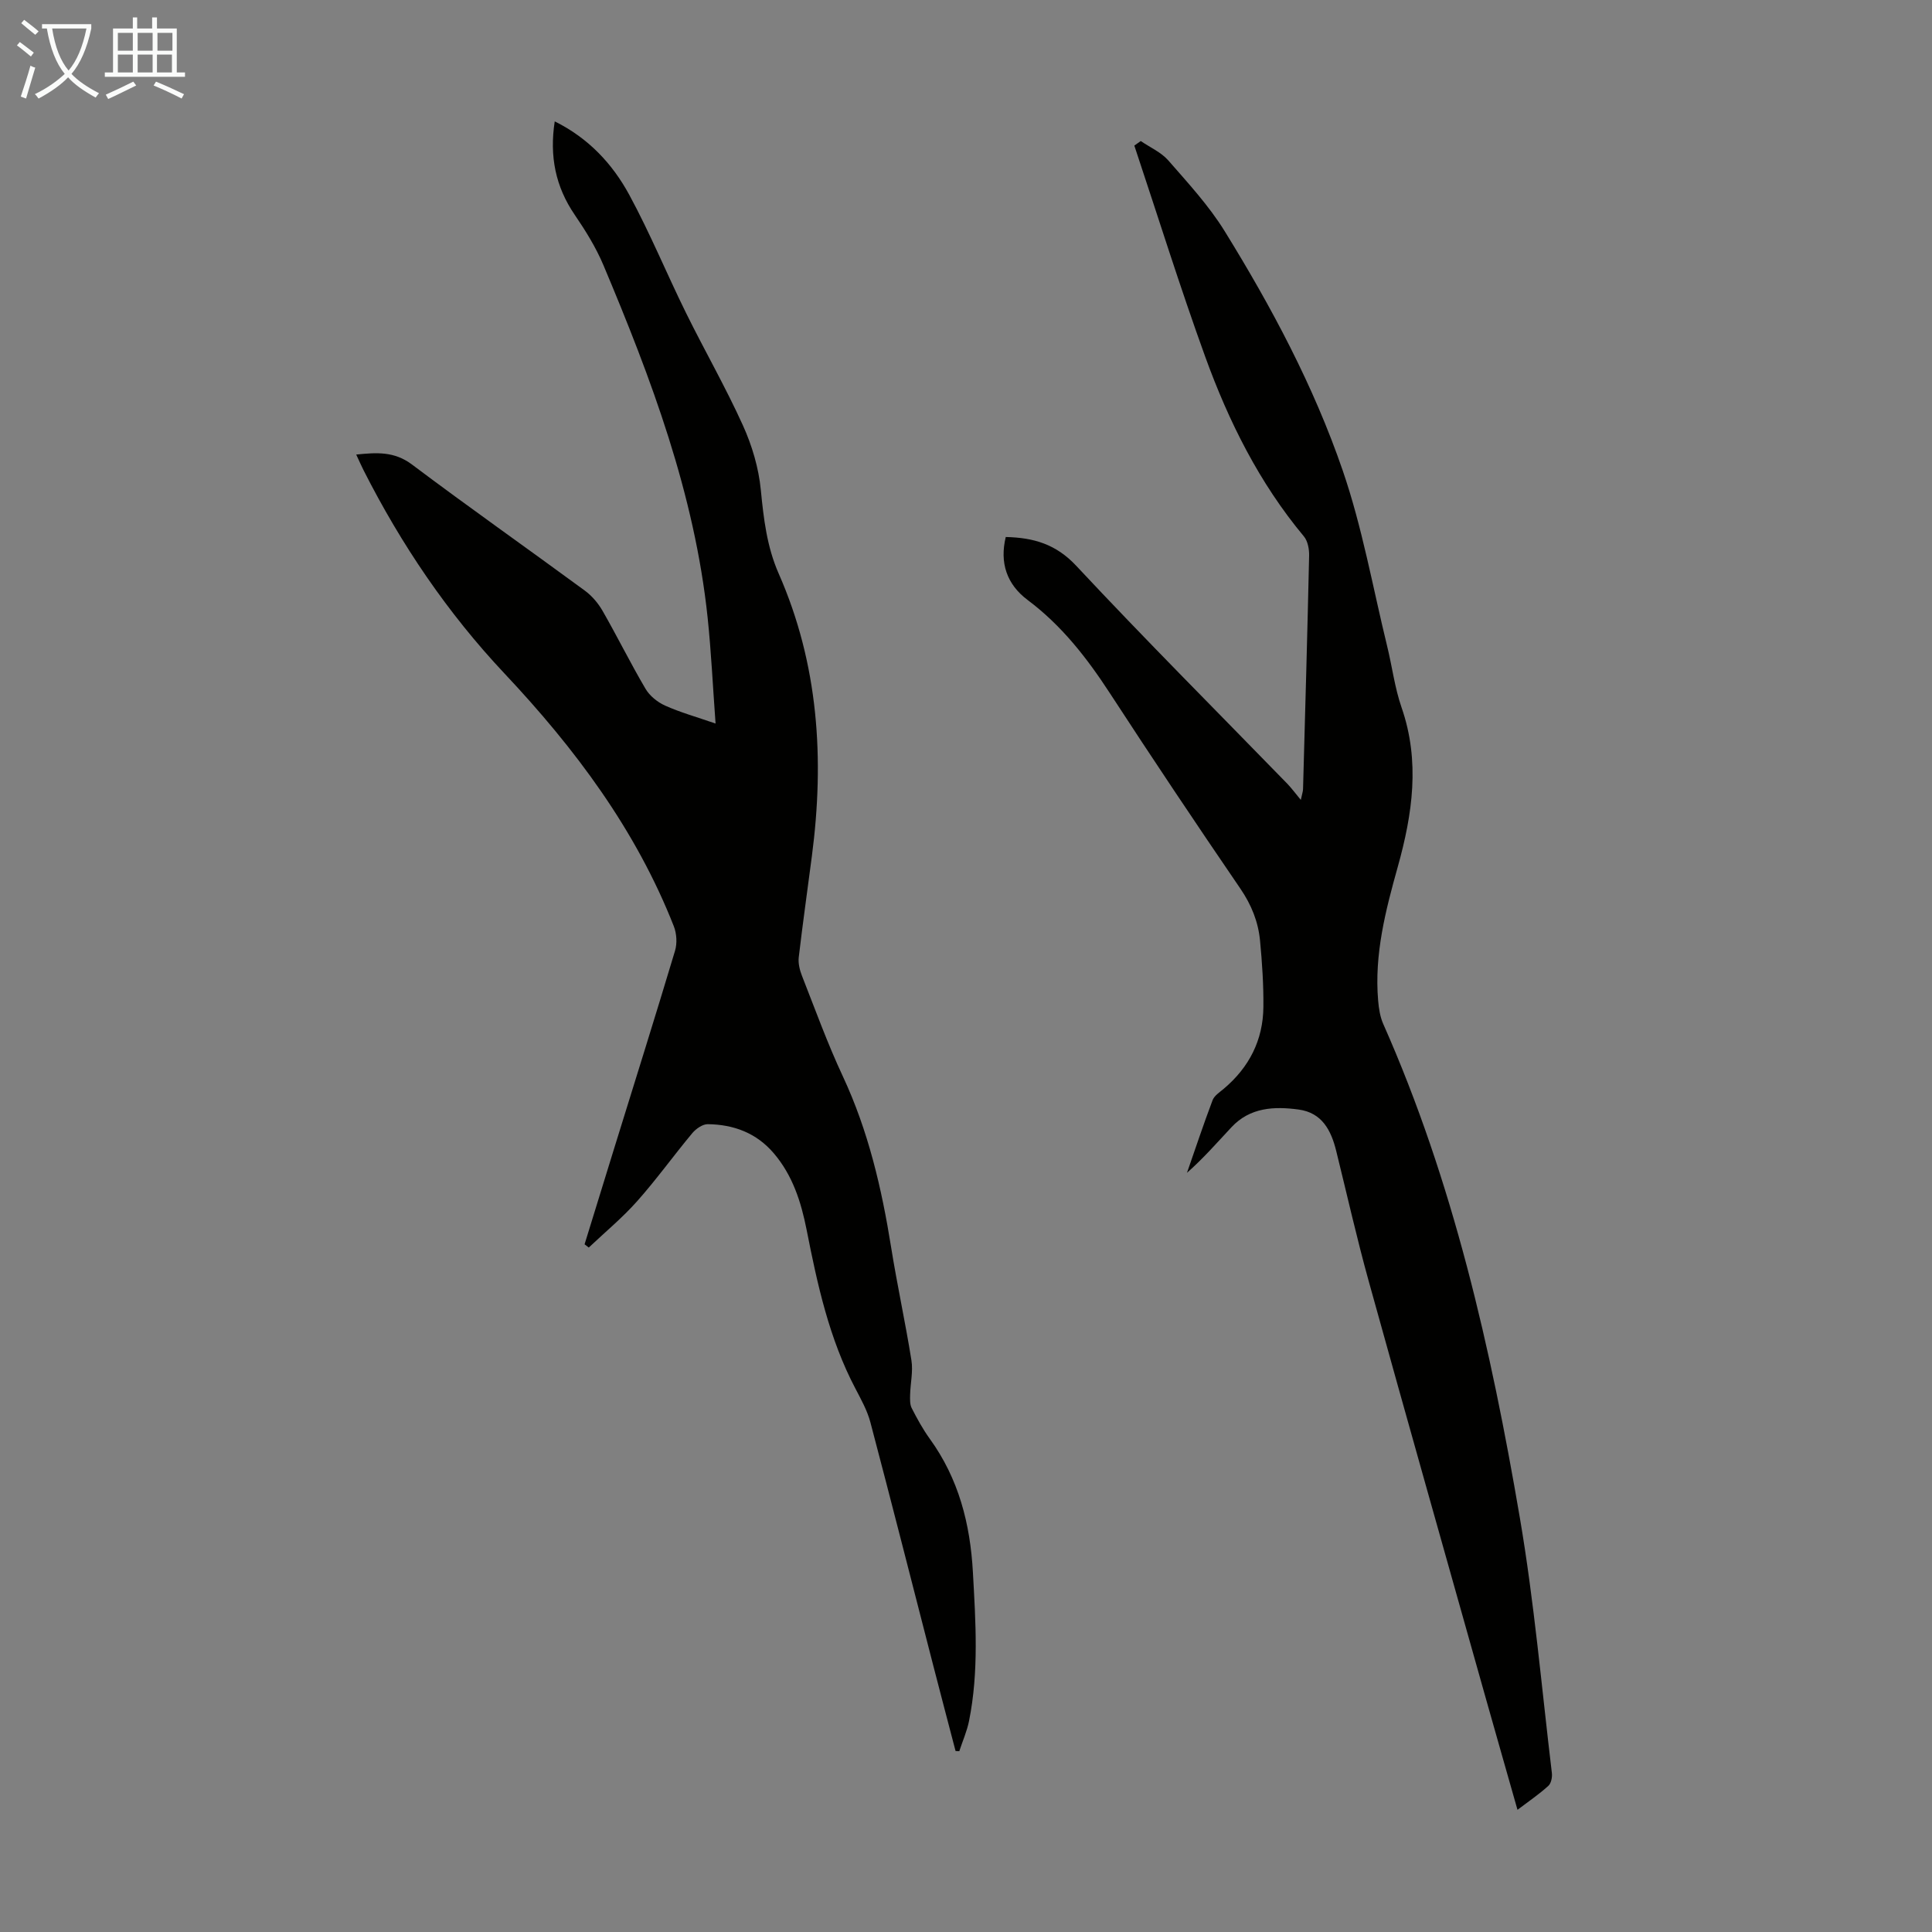<svg enable-background="new 0 0 400 400" viewBox="0 0 400 400" xmlns="http://www.w3.org/2000/svg"><rect x="0" y="0" width="400" height="400" fill="#808080" stroke="none"/><path d="m197.84 362.53c-1.54-5.91-3.11-11.82-4.63-17.74-4.32-16.77-8.58-33.56-13-50.3-.64-2.43-1.92-4.73-3.1-6.99-5.44-10.33-7.88-21.57-10.11-32.89-1.14-5.76-2.89-11.26-6.8-15.84-3.59-4.21-8.32-5.96-13.67-6.02-1.08-.01-2.45.96-3.21 1.87-3.87 4.64-7.4 9.57-11.41 14.08-3.06 3.44-6.65 6.41-10.01 9.59-.29-.22-.58-.45-.87-.67 2-6.48 3.99-12.97 6-19.45 4.26-13.77 8.59-27.52 12.73-41.33.46-1.54.34-3.55-.25-5.06-7.86-20-20.45-36.81-35.07-52.35-11.79-12.53-21.38-26.7-29.16-42.06-.5-.98-.93-1.99-1.53-3.26 4.23-.43 7.88-.69 11.54 2.06 11.8 8.87 23.89 17.37 35.79 26.11 1.47 1.08 2.76 2.6 3.67 4.18 3.06 5.33 5.78 10.86 8.9 16.15.86 1.47 2.48 2.77 4.06 3.48 3.12 1.4 6.44 2.33 10.44 3.71-.57-7.74-.9-14.85-1.64-21.9-2.7-25.66-11.68-49.5-21.59-73.03-1.54-3.65-3.68-7.1-5.92-10.38-3.99-5.84-5.26-12.13-4.15-19.36 7 3.47 11.95 8.79 15.43 15.2 4.31 7.94 7.75 16.34 11.75 24.45 3.85 7.81 8.21 15.39 11.79 23.31 1.89 4.17 3.26 8.81 3.7 13.35.58 5.95 1.26 11.76 3.68 17.27 8.29 18.81 9.52 38.45 6.89 58.55-.91 6.99-1.9 13.96-2.72 20.96-.14 1.24.21 2.65.68 3.84 2.74 6.97 5.29 14.03 8.46 20.8 5.26 11.27 8.03 23.15 9.98 35.33 1.25 7.84 2.96 15.6 4.21 23.44.37 2.3-.21 4.75-.27 7.13-.02.92-.07 1.98.32 2.76 1.12 2.19 2.31 4.37 3.74 6.35 5.99 8.27 8.39 17.62 8.94 27.66.57 10.29 1.25 20.57-.8 30.77-.43 2.14-1.34 4.18-2.02 6.27-.24 0-.5-.02-.77-.04z" fill="#010100"/><path d="m314.18 374.7c-2.3-8.1-4.51-15.81-6.69-23.54-8.05-28.62-16.16-57.22-24.1-85.86-2.48-8.93-4.51-17.99-6.74-27-1.05-4.27-2.93-7.92-7.77-8.58-5.07-.69-10.08-.46-13.92 3.66-2.97 3.18-5.83 6.46-9.21 9.44 1.75-5.02 3.42-10.06 5.3-15.03.35-.94 1.45-1.64 2.29-2.35 5.27-4.43 8.17-10.08 8.23-16.95.05-4.57-.26-9.16-.69-13.72-.37-3.92-1.79-7.45-4.09-10.81-9.15-13.39-18.17-26.88-27.02-40.47-4.74-7.28-9.97-14-17-19.26-4.34-3.25-5.83-7.71-4.54-13.05 5.73.13 10.39 1.46 14.59 5.96 14.29 15.29 29.09 30.1 43.69 45.11.85.88 1.58 1.88 2.81 3.36.27-1.28.45-1.75.46-2.23.45-16.11.9-32.22 1.26-48.33.03-1.34-.27-3.02-1.08-3.99-9.23-11.07-15.56-23.77-20.42-37.17-5.24-14.46-9.82-29.16-14.69-43.75.44-.31.88-.63 1.33-.94 1.93 1.32 4.22 2.32 5.71 4.02 4.1 4.7 8.41 9.37 11.67 14.65 9.71 15.72 18.43 32.06 24.43 49.53 4.05 11.78 6.23 24.21 9.2 36.36 1.04 4.23 1.57 8.63 2.99 12.72 3.87 11.15 2.26 22.07-.78 32.96-2.54 9.08-4.89 18.17-4.07 27.72.14 1.64.4 3.37 1.06 4.85 14.48 32.66 22.3 67.21 28.27 102.18 2.99 17.51 4.52 35.26 6.64 52.91.1.86-.15 2.12-.73 2.64-1.9 1.73-4.02 3.17-6.39 4.96z" fill="#010100"/><g fill="#fafbfa"><path d="m6.4 11.7c-1-.8-1.9-1.6-2.9-2.3l.6-.7c.9.7 1.9 1.4 2.9 2.2zm-2.1 8.3c.7-2.1 1.4-4.2 2-6.4.2.1.6.3 1 .4-.7 2.3-1.3 4.4-1.9 6.4zm3-12.8c-1.1-.9-2.1-1.7-2.9-2.4l.6-.7c1 .8 2 1.5 3 2.4zm1.4-1.3v-.9h10.2v.9c-.9 4.2-2.3 7.3-4.1 9.4 1.3 1.4 3.2 2.7 5.7 4-.2.2-.4.5-.7.9-2.5-1.4-4.4-2.7-5.7-4.2-1.4 1.5-3.5 3-6.1 4.4 0 0 0 0-.1-.1-.3-.4-.5-.7-.7-.8 2.7-1.3 4.7-2.8 6.2-4.2-1.8-2.2-3-5.3-3.7-9.4zm9.2 0h-7.1c.6 3.8 1.7 6.7 3.4 8.7 1.7-2 2.9-4.8 3.7-8.7z"/><path d="m31.6 3.6h.9v2.3h4.1v9.1h1.7v.9h-16.6v-.9h1.7v-9.1h4.1v-2.3h.9v2.3h3.1v-2.3zm-4 13.3.6.8c-1.9.9-3.8 1.9-5.8 2.8-.2-.3-.3-.6-.5-.9 2-.9 3.9-1.8 5.7-2.7zm-3.2-10.1v3.7h3.1v-3.7zm0 4.5v3.7h3.1v-3.7zm4.1-4.5v3.7h3.1v-3.7zm0 4.5v3.7h3.1v-3.7zm9.1 9.1c-2.1-1.1-4.1-2-5.8-2.7l.5-.8c2.2.9 4.1 1.8 5.8 2.6zm-1.9-13.6h-3.1v3.7h3.1zm-3.2 4.5v3.7h3.1v-3.7z"/></g></svg>